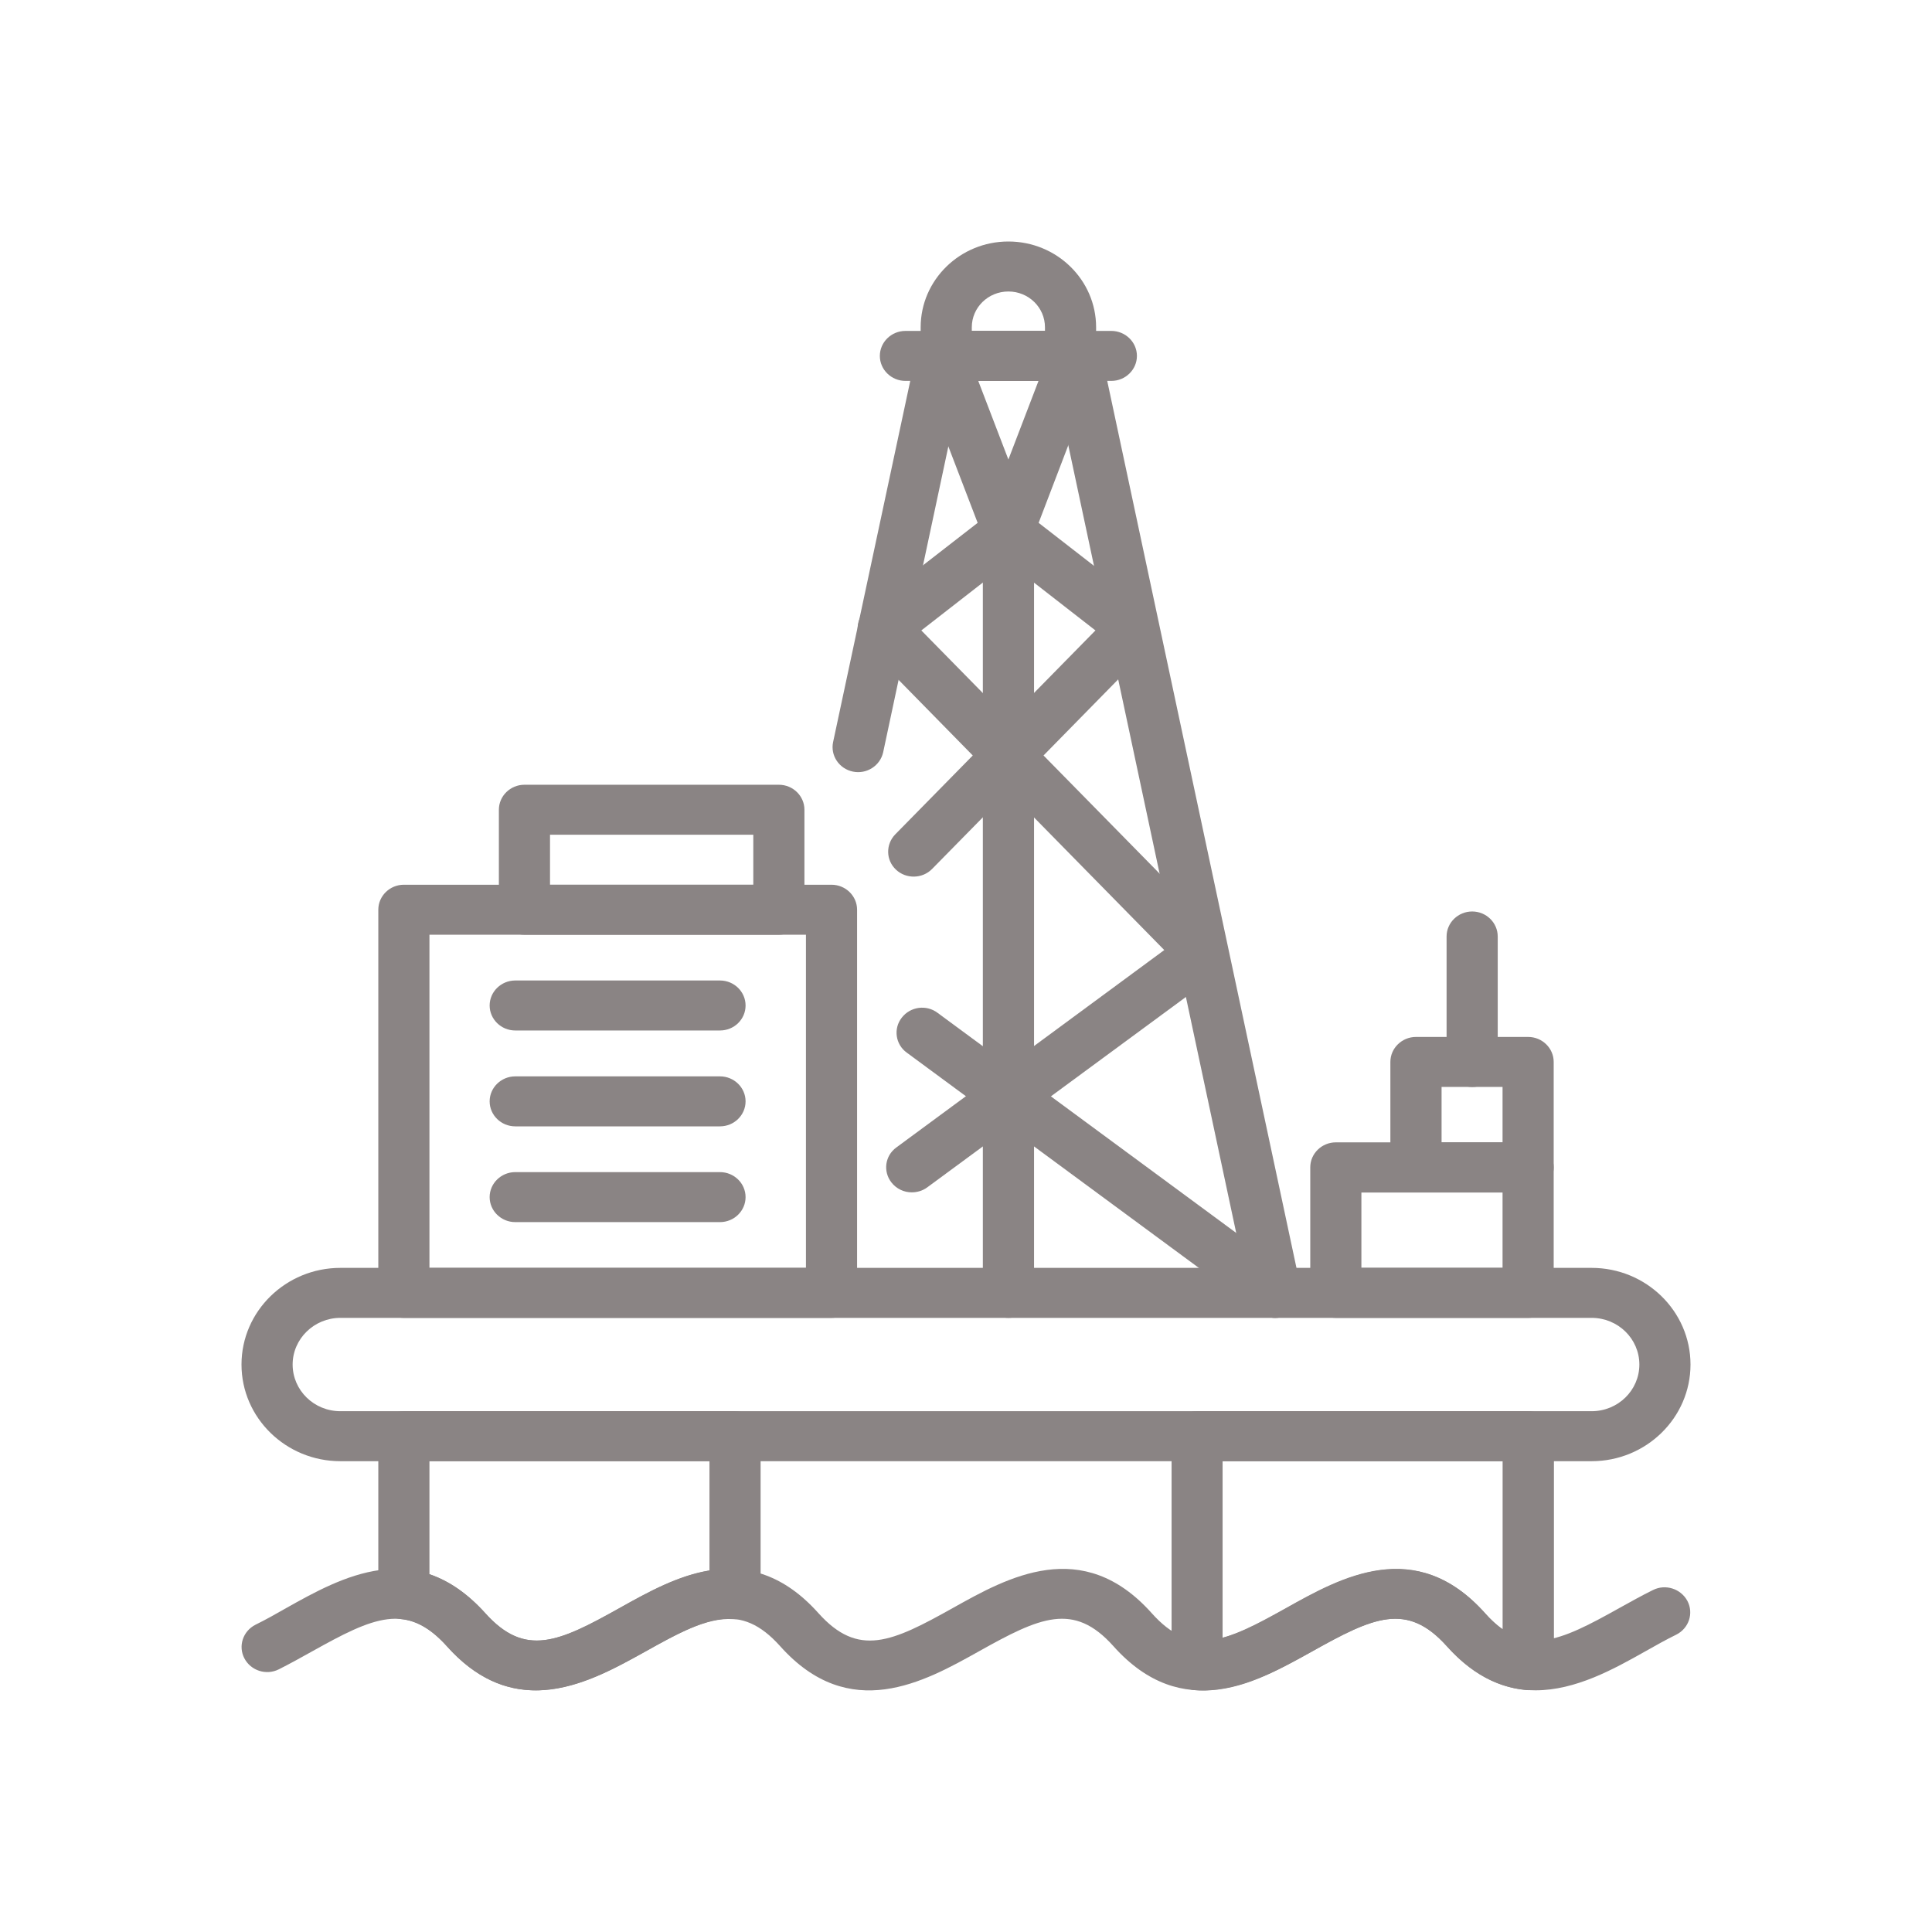 <svg width="32" height="32" viewBox="0 0 32 32" fill="none" xmlns="http://www.w3.org/2000/svg">
<g clip-path="url(#clip0_1006_6800)">
<path d="M26.362 24.202H5.638C4.735 24.202 4 23.484 4 22.601C4 21.718 4.735 21 5.638 21H26.362C27.265 21 28 21.718 28 22.601C28 23.484 27.265 24.202 26.362 24.202ZM5.638 21.828C5.204 21.828 4.847 22.174 4.847 22.601C4.847 23.028 5.201 23.374 5.638 23.374H26.362C26.799 23.374 27.153 23.028 27.153 22.601C27.153 22.174 26.799 21.828 26.362 21.828H5.638Z" fill="#8A8484"/>
<path d="M8.872 27.997C8.386 27.997 7.885 27.809 7.4 27.266C7.153 26.991 6.906 26.844 6.646 26.818C6.429 26.797 6.266 26.619 6.266 26.407V23.788C6.266 23.56 6.456 23.374 6.689 23.374H12.175C12.408 23.374 12.598 23.56 12.598 23.788V26.404C12.598 26.519 12.55 26.629 12.461 26.708C12.376 26.787 12.258 26.828 12.142 26.818C11.705 26.787 11.212 27.062 10.689 27.355C10.166 27.643 9.534 27.997 8.872 27.997ZM8.038 26.718C8.7 27.457 9.258 27.198 10.268 26.632C10.743 26.367 11.231 26.095 11.751 26.011V24.2H7.113V26.074C7.445 26.189 7.754 26.404 8.038 26.718Z" fill="#8A8484"/>
<path d="M19.931 28C19.885 28 19.842 27.997 19.797 27.995C19.574 27.979 19.405 27.798 19.405 27.581V23.788C19.405 23.56 19.596 23.374 19.829 23.374H25.314C25.547 23.374 25.738 23.56 25.738 23.788V27.581C25.738 27.699 25.687 27.809 25.598 27.887C25.51 27.966 25.389 28.005 25.271 27.992C24.794 27.945 24.354 27.699 23.966 27.266C23.303 26.527 22.746 26.787 21.732 27.353C21.161 27.67 20.572 28 19.931 28ZM20.25 24.202V27.127C20.582 27.041 20.939 26.841 21.311 26.634C22.215 26.129 23.453 25.437 24.601 26.724C24.695 26.831 24.791 26.918 24.888 26.986V24.202H20.25Z" fill="#8A8484"/>
<path d="M25.434 27.997C24.949 27.997 24.447 27.809 23.962 27.266C23.3 26.527 22.742 26.787 21.732 27.353C20.828 27.858 19.589 28.55 18.442 27.266C17.782 26.527 17.222 26.787 16.211 27.353C15.308 27.858 14.069 28.55 12.922 27.266C12.26 26.527 11.702 26.787 10.691 27.353C9.788 27.858 8.549 28.55 7.402 27.266C6.74 26.527 6.182 26.787 5.168 27.353C4.986 27.455 4.801 27.557 4.619 27.649C4.41 27.754 4.155 27.672 4.048 27.468C3.941 27.264 4.024 27.015 4.233 26.91C4.404 26.826 4.576 26.729 4.745 26.632C5.648 26.126 6.887 25.434 8.034 26.718C8.697 27.457 9.254 27.198 10.265 26.632C11.168 26.126 12.407 25.434 13.555 26.718C14.217 27.457 14.774 27.198 15.785 26.632C16.689 26.126 17.927 25.434 19.075 26.718C19.734 27.457 20.294 27.198 21.305 26.632C22.209 26.126 23.447 25.434 24.595 26.718C25.254 27.457 25.815 27.198 26.825 26.632C27.01 26.53 27.193 26.427 27.378 26.336C27.587 26.231 27.841 26.315 27.949 26.517C28.056 26.721 27.973 26.97 27.764 27.075C27.592 27.159 27.421 27.256 27.249 27.353C26.732 27.644 26.099 27.997 25.434 27.997Z" fill="#8A8484"/>
<path d="M13.772 21.828H6.689C6.456 21.828 6.266 21.642 6.266 21.414V15.068C6.266 14.84 6.456 14.654 6.689 14.654H13.772C14.006 14.654 14.196 14.84 14.196 15.068V21.414C14.196 21.642 14.006 21.828 13.772 21.828ZM7.113 21H13.349V15.482H7.113V21Z" fill="#8A8484"/>
<path d="M12.901 15.482H8.686C8.453 15.482 8.263 15.296 8.263 15.068V13.412C8.263 13.184 8.453 12.998 8.686 12.998H12.901C13.134 12.998 13.324 13.184 13.324 13.412V15.068C13.324 15.296 13.134 15.482 12.901 15.482ZM9.11 14.654H12.477V13.826H9.11V14.654Z" fill="#8A8484"/>
<path d="M11.925 20.242H8.534C8.301 20.242 8.11 20.056 8.11 19.828C8.11 19.6 8.301 19.414 8.534 19.414H11.925C12.159 19.414 12.349 19.6 12.349 19.828C12.349 20.056 12.159 20.242 11.925 20.242Z" fill="#8A8484"/>
<path d="M11.925 18.656H8.534C8.301 18.656 8.11 18.47 8.11 18.242C8.11 18.014 8.301 17.828 8.534 17.828H11.925C12.159 17.828 12.349 18.014 12.349 18.242C12.349 18.47 12.159 18.656 11.925 18.656Z" fill="#8A8484"/>
<path d="M11.925 17.068H8.534C8.301 17.068 8.11 16.882 8.11 16.654C8.11 16.426 8.301 16.24 8.534 16.24H11.925C12.159 16.24 12.349 16.426 12.349 16.654C12.349 16.884 12.159 17.068 11.925 17.068Z" fill="#8A8484"/>
<path d="M21.121 21.828C20.925 21.828 20.748 21.694 20.705 21.498L17.467 6.309H15.939L14.628 12.46C14.579 12.683 14.354 12.828 14.126 12.78C13.898 12.733 13.751 12.513 13.799 12.29L15.183 5.811C15.223 5.62 15.397 5.481 15.598 5.481H17.818C18.019 5.481 18.191 5.62 18.233 5.811L21.544 21.33C21.593 21.553 21.445 21.773 21.215 21.82C21.18 21.825 21.15 21.828 21.121 21.828Z" fill="#8A8484"/>
<path d="M15.101 19.749C14.973 19.749 14.847 19.691 14.764 19.584C14.622 19.4 14.659 19.141 14.847 19.005L19.284 15.736L16.702 13.107L15.439 14.392C15.278 14.557 15.008 14.562 14.841 14.405C14.672 14.248 14.667 13.986 14.828 13.82L16.112 12.513L14.324 10.691C14.241 10.607 14.198 10.492 14.206 10.377C14.214 10.261 14.273 10.154 14.364 10.08L16.193 8.66L15.19 6.044C15.142 5.916 15.161 5.774 15.238 5.664C15.319 5.551 15.447 5.486 15.587 5.486H17.807C17.946 5.486 18.075 5.551 18.155 5.664C18.235 5.777 18.252 5.918 18.203 6.044L17.203 8.66L19.032 10.08C19.126 10.154 19.182 10.261 19.19 10.377C19.198 10.492 19.155 10.607 19.072 10.691L17.284 12.513L20.222 15.503C20.305 15.59 20.348 15.705 20.34 15.823C20.329 15.941 20.27 16.048 20.174 16.122L15.356 19.668C15.281 19.723 15.19 19.749 15.101 19.749ZM15.26 10.442L16.702 11.91L18.144 10.442L16.702 9.32L15.26 10.442ZM16.203 6.309L16.702 7.611L17.201 6.309H16.203Z" fill="#8A8484"/>
<path d="M21.121 21.828C21.032 21.828 20.941 21.802 20.866 21.744L15.019 17.435C14.831 17.299 14.794 17.037 14.936 16.856C15.078 16.672 15.343 16.636 15.528 16.775L21.375 21.084C21.563 21.22 21.601 21.482 21.459 21.663C21.378 21.77 21.25 21.828 21.121 21.828Z" fill="#8A8484"/>
<path d="M18.407 6.309H14.997C14.764 6.309 14.573 6.123 14.573 5.895C14.573 5.667 14.764 5.481 14.997 5.481H18.407C18.64 5.481 18.831 5.667 18.831 5.895C18.831 6.123 18.64 6.309 18.407 6.309Z" fill="#8A8484"/>
<path d="M17.732 6.309H15.673C15.439 6.309 15.249 6.123 15.249 5.895V5.421C15.249 4.637 15.9 4 16.702 4C17.504 4 18.155 4.637 18.155 5.421V5.895C18.155 6.123 17.965 6.309 17.732 6.309ZM16.096 5.481H17.308V5.421C17.308 5.093 17.037 4.828 16.702 4.828C16.367 4.828 16.096 5.093 16.096 5.421V5.481Z" fill="#8A8484"/>
<path d="M25.311 21.828H22.126C21.892 21.828 21.702 21.641 21.702 21.413V19.335C21.702 19.107 21.892 18.921 22.126 18.921H25.311C25.544 18.921 25.734 19.107 25.734 19.335V21.413C25.734 21.641 25.547 21.828 25.311 21.828ZM22.549 20.999H24.887V19.752H22.549V20.999Z" fill="#8A8484"/>
<path d="M25.311 19.749H23.453C23.22 19.749 23.029 19.563 23.029 19.335V17.589C23.029 17.361 23.22 17.175 23.453 17.175H25.311C25.544 17.175 25.734 17.361 25.734 17.589V19.335C25.734 19.566 25.547 19.749 25.311 19.749ZM23.877 18.921H24.887V18.003H23.877V18.921Z" fill="#8A8484"/>
<path d="M24.384 18.004C24.15 18.004 23.96 17.818 23.96 17.59V15.511C23.96 15.283 24.15 15.097 24.384 15.097C24.617 15.097 24.807 15.283 24.807 15.511V17.59C24.807 17.818 24.617 18.004 24.384 18.004Z" fill="#8A8484"/>
<path d="M16.703 21.828C16.47 21.828 16.279 21.641 16.279 21.413V8.793C16.279 8.565 16.47 8.379 16.703 8.379C16.936 8.379 17.127 8.565 17.127 8.793V21.413C17.127 21.641 16.936 21.828 16.703 21.828Z" fill="#8A8484"/>
</g>
<defs>
<clipPath id="clip0_1006_6800">
<rect width="24" height="24" fill="white" transform="translate(4 4)"/>
</clipPath>
</defs>
</svg>
